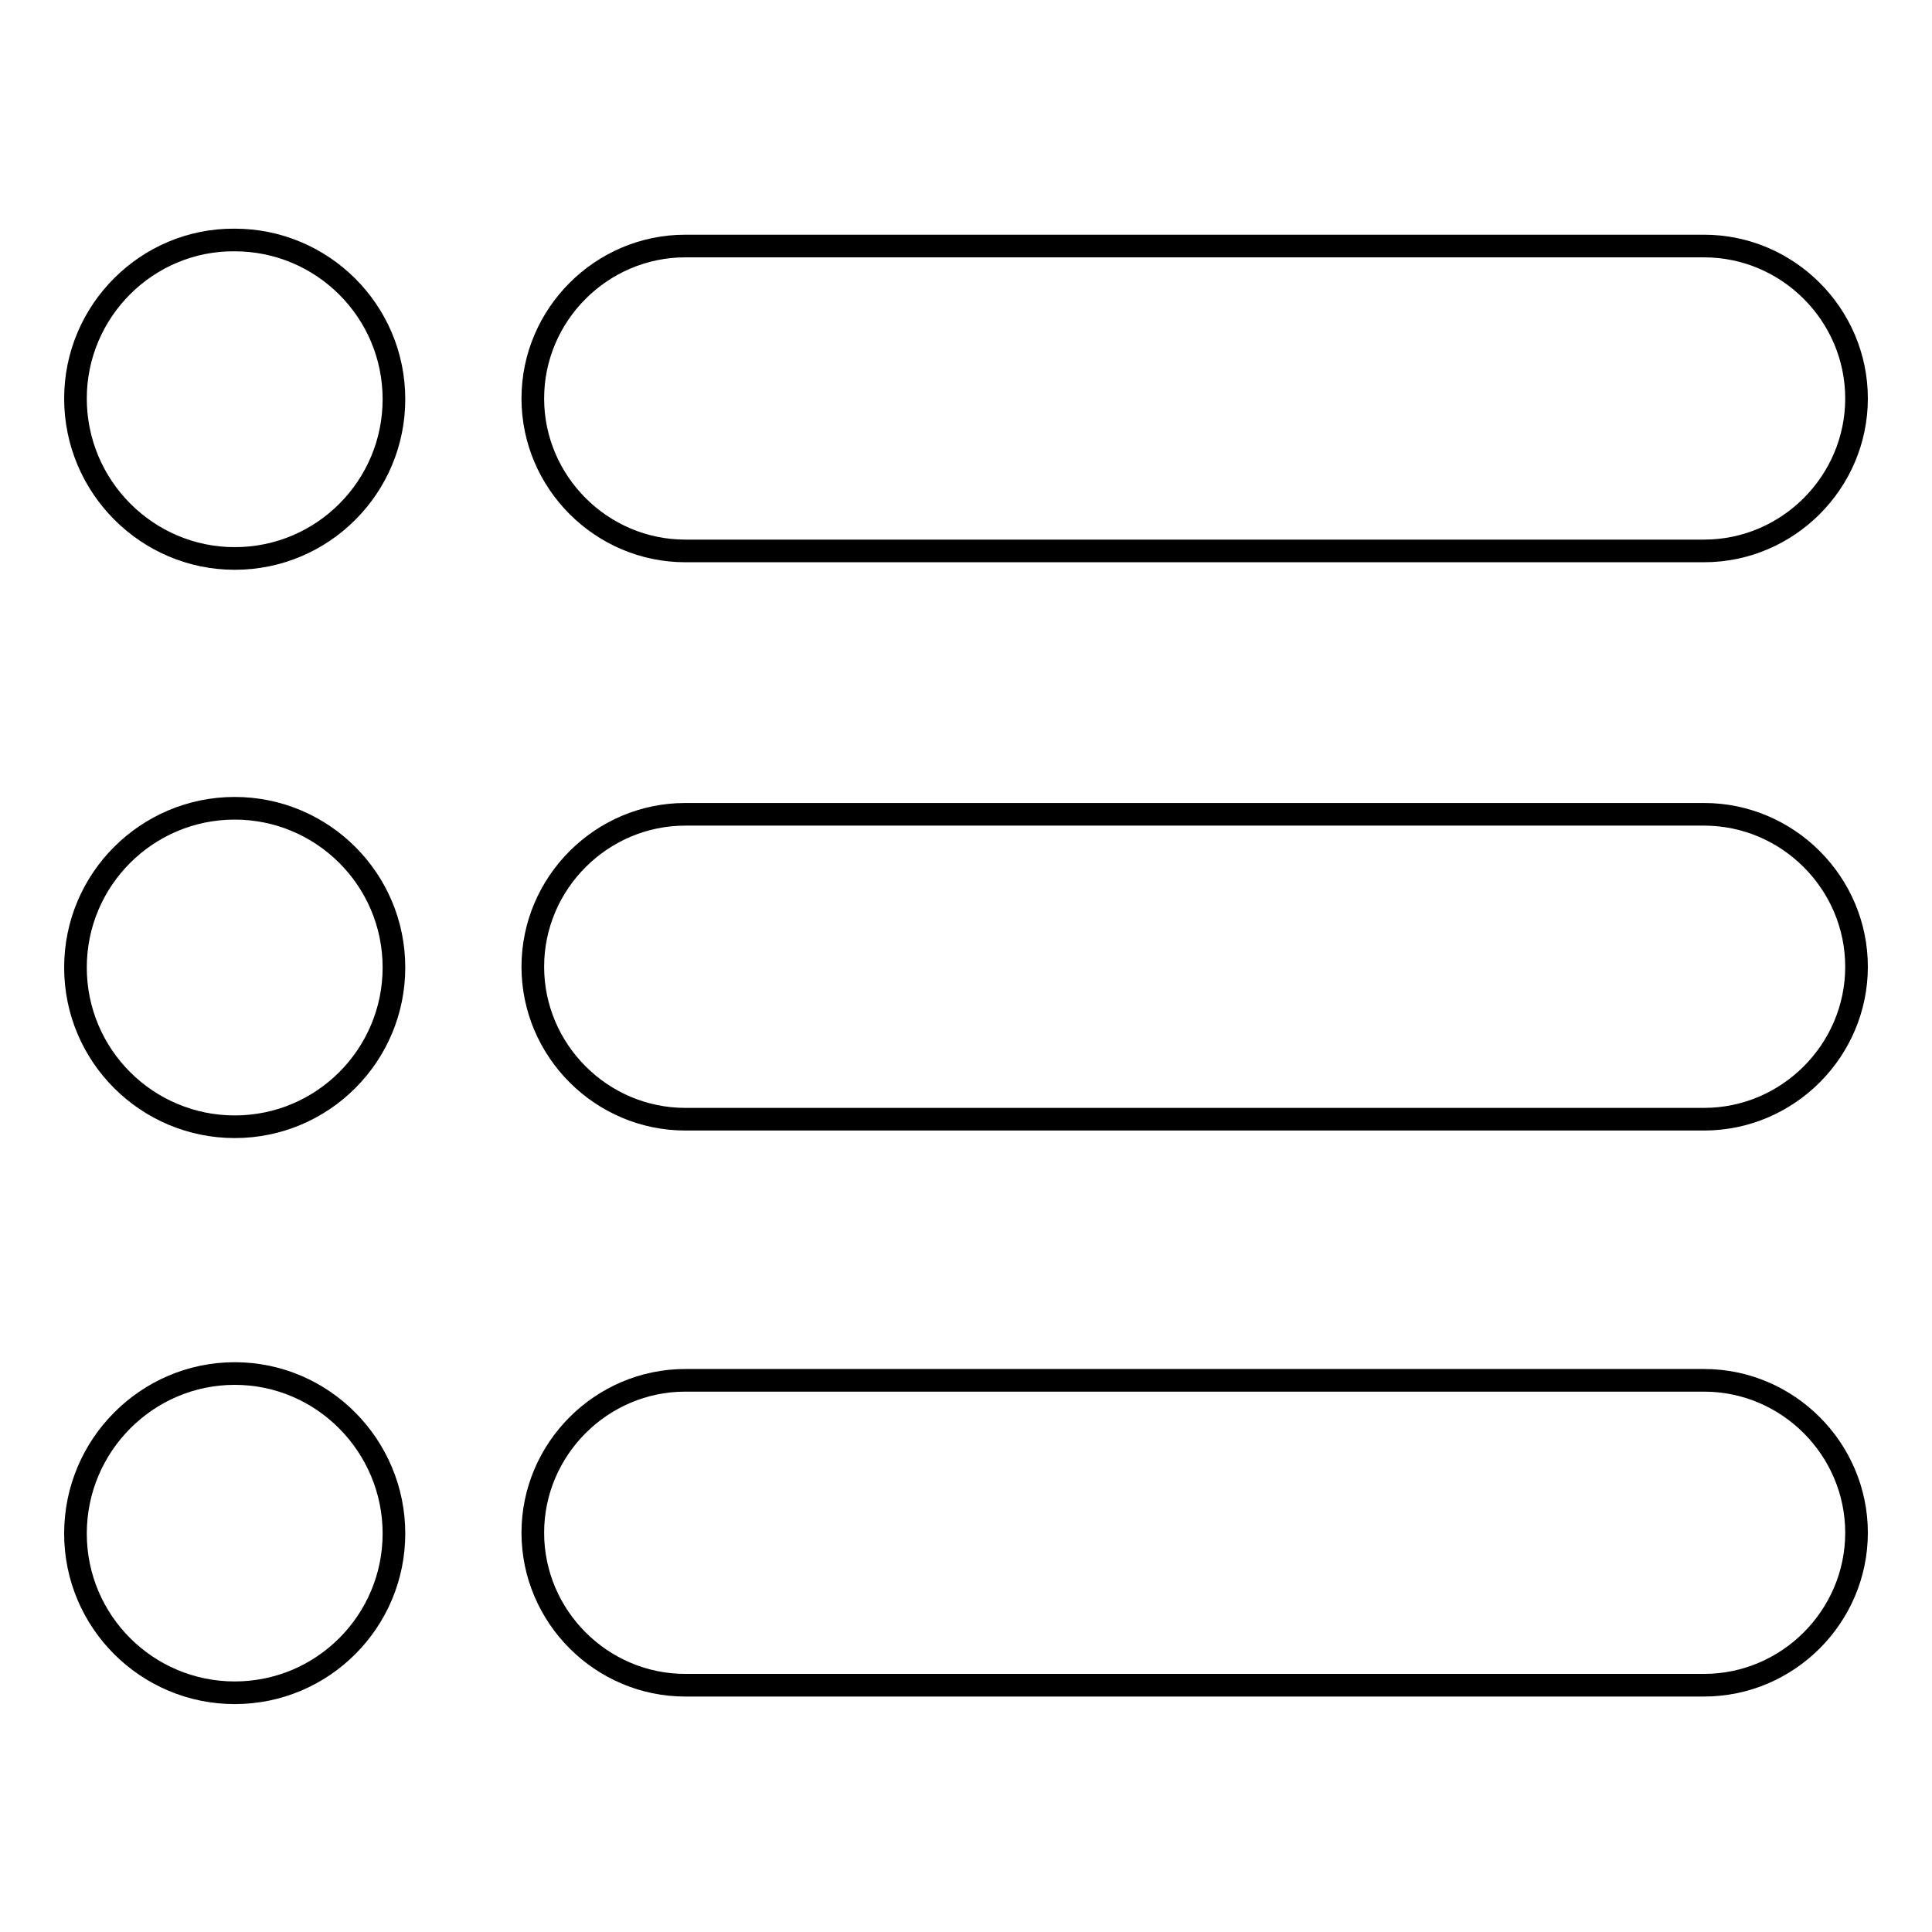 <?xml version="1.0" encoding="utf-8"?>
<!-- Svg Vector Icons : http://www.onlinewebfonts.com/icon -->
<!DOCTYPE svg PUBLIC "-//W3C//DTD SVG 1.1//EN" "http://www.w3.org/Graphics/SVG/1.1/DTD/svg11.dtd">
<svg version="1.1" xmlns="http://www.w3.org/2000/svg" xmlns:xlink="http://www.w3.org/1999/xlink" x="0px" y="0px" viewBox="0 0 256 256" enable-background="new 0 0 256 256" xml:space="preserve">
<g><g><path stroke-width="3" fill-opacity="0" stroke="#000000"  d="M10,52.8C10,64.5,19.5,74,31.1,74c11.7,0,21.1-9.5,21.1-21.1c0-11.7-9.5-21.1-21.1-21.1C19.5,31.7,10,41.2,10,52.8z"/><path stroke-width="3" fill-opacity="0" stroke="#000000"  d="M225.8,73h-135c-11.1,0-20.2-9.1-20.2-20.2l0,0c0-11.1,9.1-20.2,20.2-20.2h135c11.1,0,20.2,9.1,20.2,20.2l0,0C246,63.9,236.9,73,225.8,73z"/><path stroke-width="3" fill-opacity="0" stroke="#000000"  d="M10,128.2c0,11.7,9.5,21.1,21.1,21.1c11.7,0,21.1-9.5,21.1-21.1c0-11.7-9.5-21.1-21.1-21.1C19.5,107.1,10,116.5,10,128.2z"/><path stroke-width="3" fill-opacity="0" stroke="#000000"  d="M225.8,148.3h-135c-11.1,0-20.2-9.1-20.2-20.2l0,0c0-11.1,9.1-20.2,20.2-20.2h135c11.1,0,20.2,9.1,20.2,20.2l0,0C246,139.2,236.9,148.3,225.8,148.3z"/><path stroke-width="3" fill-opacity="0" stroke="#000000"  d="M10,203.2c0,11.7,9.5,21.1,21.1,21.1c11.7,0,21.1-9.5,21.1-21.1S42.8,182,31.1,182C19.5,182,10,191.5,10,203.2z"/><path stroke-width="3" fill-opacity="0" stroke="#000000"  d="M225.8,223.3h-135c-11.1,0-20.2-9.1-20.2-20.2l0,0c0-11.1,9.1-20.2,20.2-20.2h135c11.1,0,20.2,9.1,20.2,20.2l0,0C246,214.2,236.9,223.3,225.8,223.3z"/></g></g>
</svg>